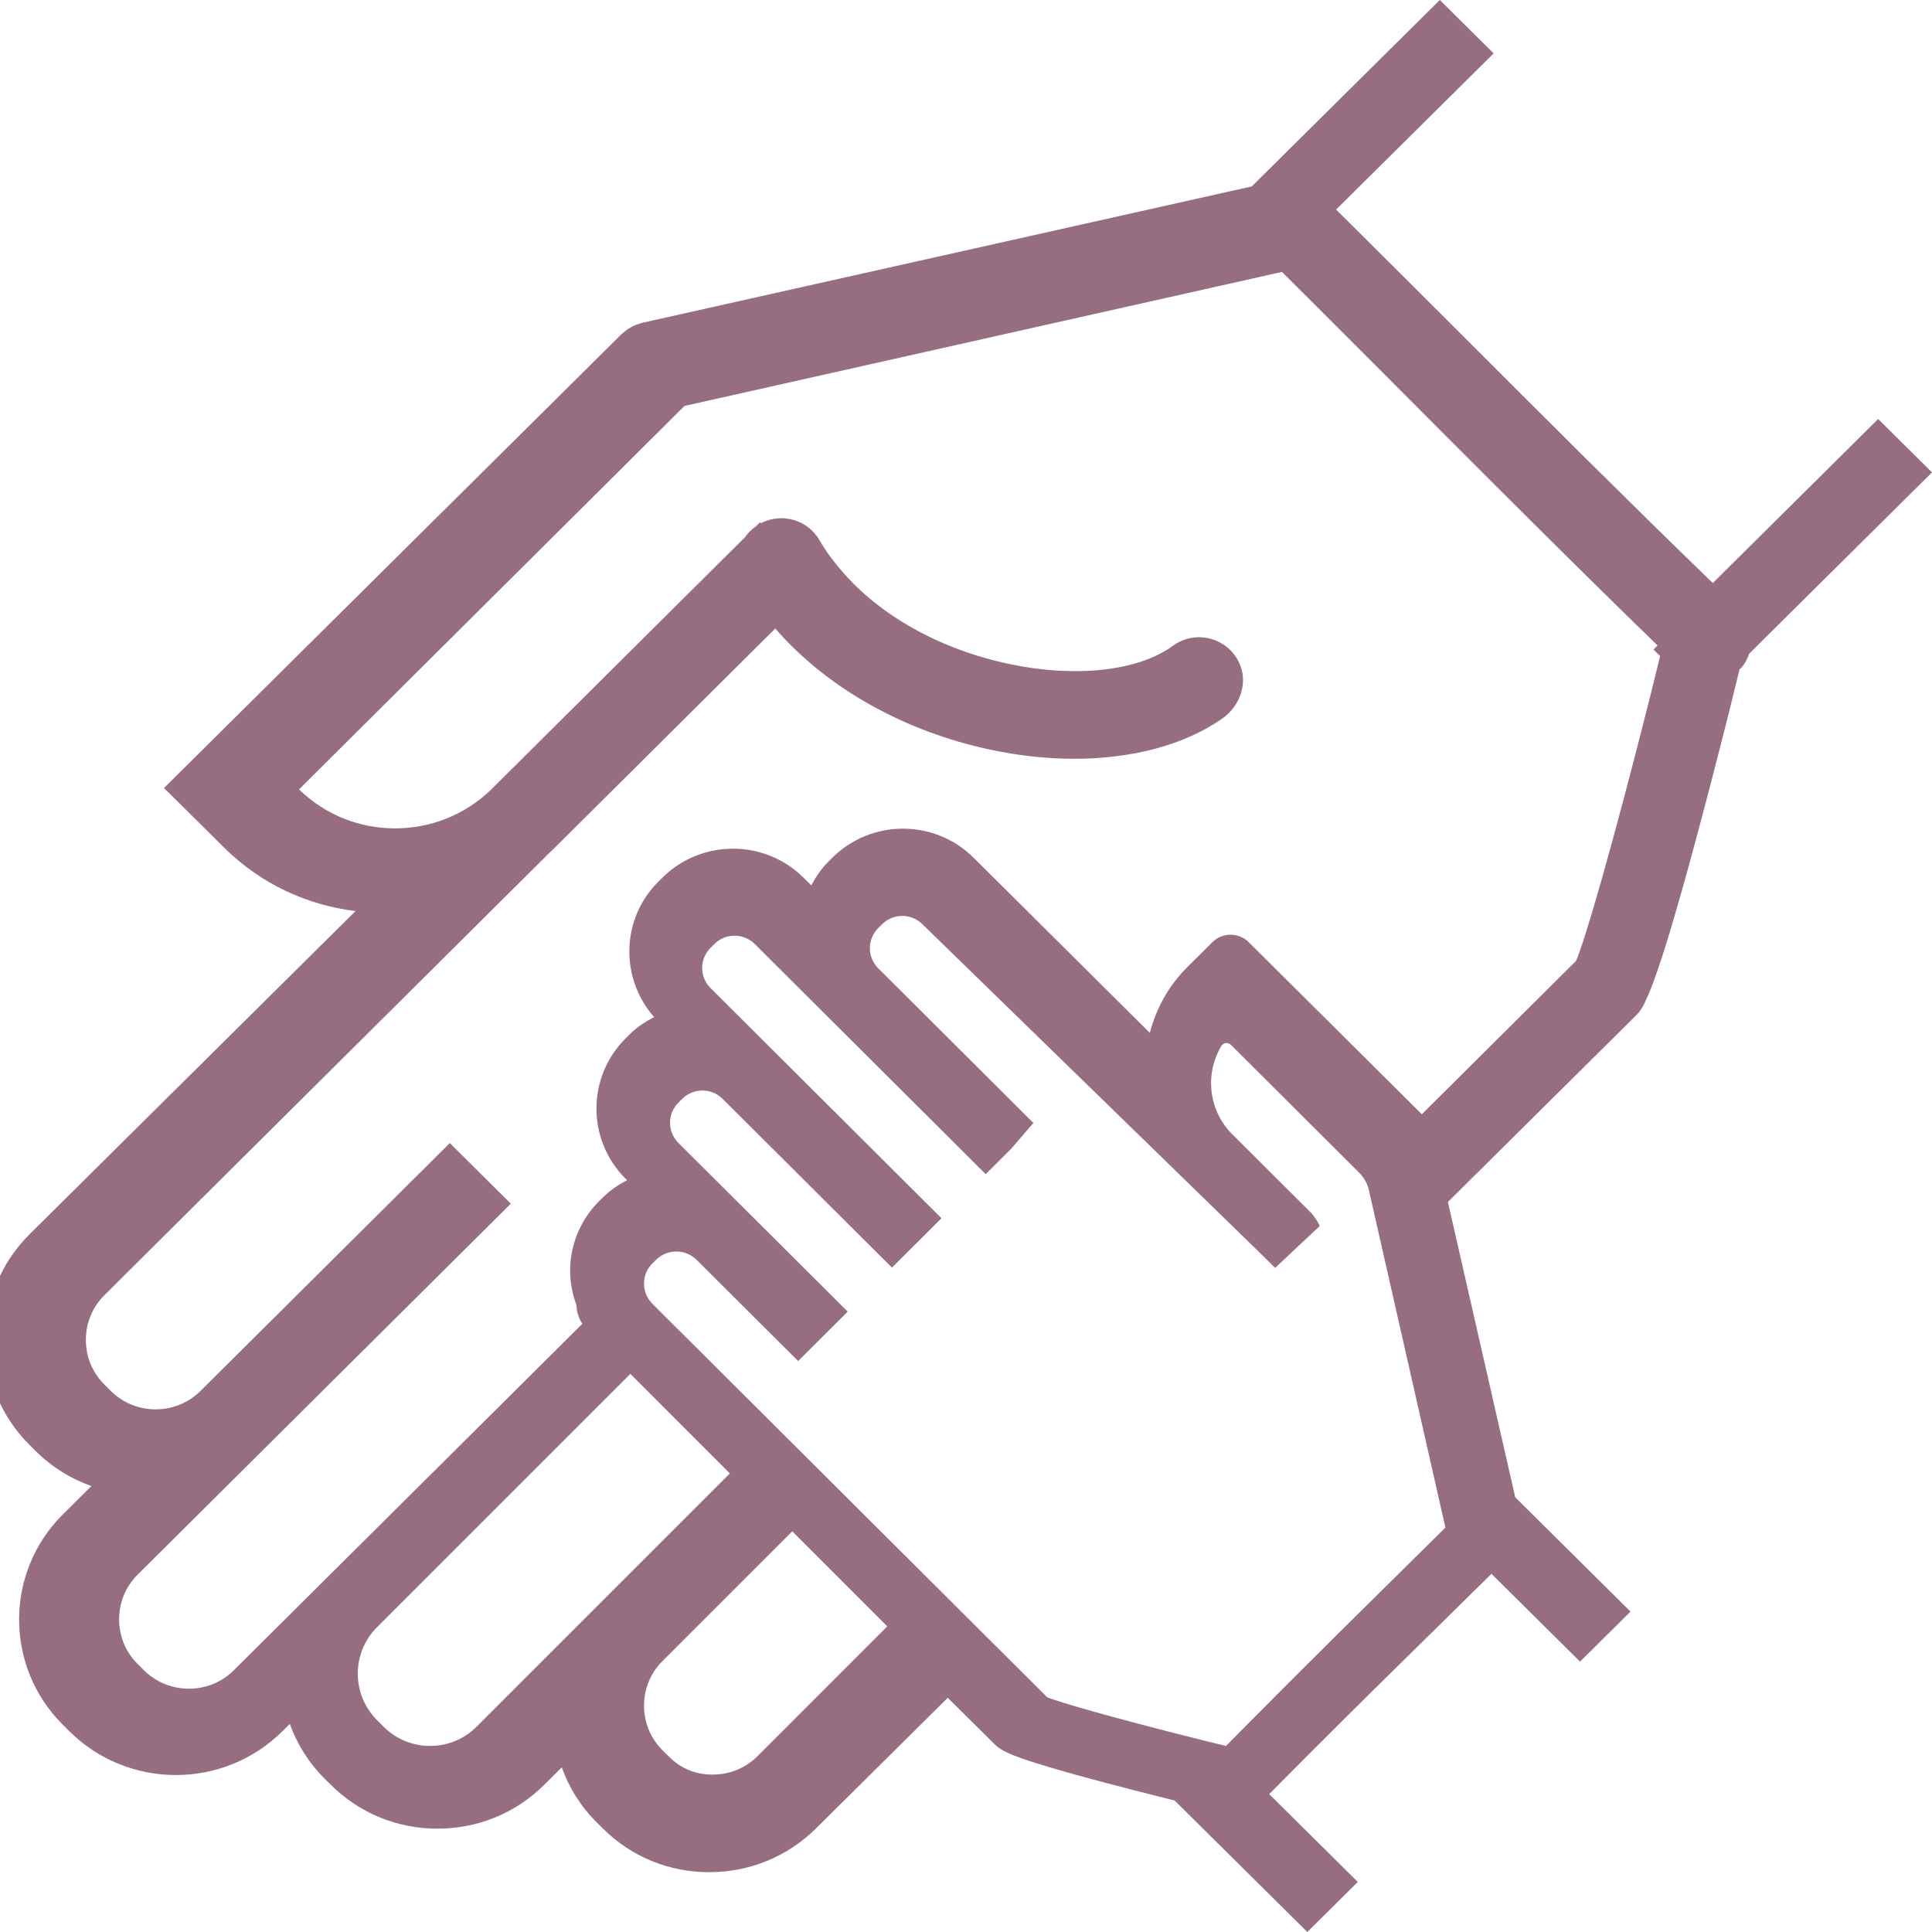 <?xml version="1.0" encoding="UTF-8"?>
<svg width="135px" height="135px" viewBox="0 0 135 135" version="1.1" xmlns="http://www.w3.org/2000/svg" xmlns:xlink="http://www.w3.org/1999/xlink">
    <title>icon-diritti-famiglia-e-minori</title>
    <g id="icon-diritti-famiglia-e-minori" stroke="none" stroke-width="1" fill="none" fill-rule="evenodd">
        <path d="M119.681,40.742 C113.824,35.07 107.96,29.212 102.273,23.524 C99.306,20.558 96.336,17.593 93.361,14.643 L104.37,3.731 L100.607,0 L87.468,13.026 L44.895,22.552 C44.832,22.566 44.776,22.595 44.714,22.613 C44.596,22.647 44.476,22.68 44.364,22.728 C44.277,22.765 44.196,22.814 44.113,22.86 C44.024,22.908 43.933,22.954 43.85,23.01 C43.752,23.076 43.665,23.154 43.578,23.23 C43.526,23.276 43.469,23.31 43.42,23.358 L11.461,55.063 L15.68,59.244 C18.247,61.789 21.491,63.252 24.844,63.661 L2.072,86.238 C-2.024,90.3 -2.024,96.91 2.072,100.972 L2.524,101.421 C3.651,102.538 4.977,103.338 6.387,103.841 L4.408,105.802 C0.311,109.865 0.311,116.474 4.408,120.535 L4.86,120.984 C6.909,123.015 9.599,124.031 12.29,124.031 C14.981,124.031 17.672,123.015 19.721,120.984 L20.249,120.46 C20.756,121.857 21.561,123.171 22.688,124.288 L23.14,124.737 C25.121,126.699 27.759,127.779 30.57,127.779 C33.385,127.779 36.023,126.699 38.002,124.737 L39.253,123.496 C39.759,124.899 40.565,126.216 41.695,127.338 L42.152,127.791 C44.124,129.745 46.75,130.82 49.555,130.82 C49.569,130.82 49.583,130.82 49.596,130.82 C52.404,130.809 55.04,129.723 57.017,127.763 L65.84,119.016 C65.843,119.013 65.844,119.011 65.847,119.01 L66.226,118.635 L69.53,121.911 C69.708,122.088 69.911,122.22 70.121,122.332 C70.185,122.365 70.246,122.404 70.312,122.431 C70.329,122.439 70.345,122.45 70.362,122.456 C71.327,122.916 73.907,123.772 82.08,125.814 L91.35,135 L93.113,133.251 L94.877,131.502 L88.687,125.365 C92.275,121.73 95.947,118.104 99.529,114.587 C101.095,113.05 102.655,111.511 104.217,109.971 L110.406,116.108 L112.17,114.359 L113.933,112.611 L105.879,104.626 L101.173,83.988 L113.853,71.416 C113.854,71.415 113.857,71.412 113.859,71.41 L114.304,70.969 C114.605,70.671 114.827,70.325 114.976,69.954 C115.669,68.552 117.121,64.394 120.813,49.775 C120.988,49.048 121.168,48.322 121.348,47.599 C121.418,47.322 121.483,47.049 121.551,46.772 C121.598,46.724 121.652,46.688 121.696,46.636 C121.946,46.347 122.108,46.016 122.226,45.673 L135,33.009 L131.237,29.279 L119.681,40.742 Z M33.297,120.658 C31.51,122.446 28.599,122.449 26.807,120.658 L26.342,120.192 C24.553,118.404 24.553,115.491 26.342,113.703 L31.689,108.356 L44.045,96 L51,102.956 L33.297,120.658 Z M52.936,122.709 C52.11,123.538 51.003,123.995 49.822,123.999 C48.603,124.017 47.546,123.556 46.73,122.736 L46.28,122.286 C44.568,120.575 44.574,117.783 46.293,116.064 L55.357,107 L62,113.644 L52.936,122.709 Z M96.014,111.666 C92.944,114.696 89.811,117.813 86.709,120.948 C86.362,121.299 86.014,121.649 85.668,122 C85.624,121.99 85.581,121.979 85.536,121.967 L84.187,121.639 C84.101,121.617 84.028,121.599 83.943,121.577 C77.438,119.949 74.064,118.947 73.183,118.606 L59.387,104.858 L45.592,91.11 L45.593,91.11 C44.809,90.331 44.802,89.069 45.573,88.299 L45.843,88.031 C46.628,87.253 47.896,87.256 48.679,88.036 L55.771,95.104 L55.774,95.101 L59.235,91.652 L47.403,79.861 C46.624,79.084 46.624,77.826 47.403,77.049 L47.672,76.781 C48.06,76.394 48.57,76.2 49.084,76.2 C49.595,76.2 50.104,76.394 50.493,76.781 L62.325,88.574 L65.786,85.125 L49.65,69.043 C48.87,68.266 48.87,67.008 49.65,66.231 L49.918,65.964 C50.306,65.576 50.817,65.382 51.329,65.382 C51.841,65.382 52.351,65.576 52.74,65.964 L68.747,81.916 L68.876,82.045 L70.672,80.254 L72.209,78.467 L61.367,67.661 C60.589,66.884 60.588,65.626 61.367,64.849 L61.636,64.582 C62.413,63.806 63.679,63.806 64.456,64.582 L88.484,87.979 L89.1,88.595 L92.215,85.67 L92.13,85.485 C92.077,85.372 91.771,84.918 91.664,84.81 L91.67,84.804 L86.051,79.205 C84.424,77.526 84.187,74.994 85.355,73.073 C85.493,72.847 85.824,72.822 86.013,73.01 L94.967,81.934 C95.31,82.275 95.549,82.706 95.656,83.178 L96.344,86.208 L101,106.739 C99.339,108.384 97.677,110.025 96.014,111.666 Z M115.895,46.28 C115.712,47.014 115.529,47.752 115.359,48.461 C112.696,59.034 110.745,65.748 110.127,67.146 L99.351,77.86 L96.431,74.957 L87.259,65.839 C86.556,65.14 85.414,65.14 84.711,65.839 L82.977,67.564 C81.65,68.884 80.781,70.484 80.347,72.174 L68.035,59.938 C65.307,57.226 60.883,57.226 58.155,59.938 L57.883,60.209 C57.381,60.708 57.005,61.275 56.689,61.866 L56.156,61.337 C53.427,58.624 49.004,58.624 46.276,61.337 L46.003,61.608 C43.393,64.203 43.312,68.344 45.706,71.07 C45.095,71.387 44.508,71.77 43.996,72.279 L43.723,72.55 C40.995,75.263 40.995,79.661 43.723,82.373 L43.817,82.466 C43.22,82.78 42.648,83.156 42.147,83.653 L41.868,83.928 C40.659,85.13 39.989,86.671 39.858,88.247 C39.775,89.246 39.933,90.252 40.281,91.205 C40.294,91.659 40.43,92.108 40.693,92.5 L28.716,104.407 L23.549,109.543 C23.549,109.543 23.548,109.544 23.548,109.544 L16.335,116.715 C14.611,118.428 11.789,118.428 10.064,116.715 L9.614,116.267 C8.781,115.441 8.324,114.333 8.324,113.15 C8.324,111.966 8.781,110.86 9.614,110.032 L35.693,84.108 L35.693,84.108 L31.432,79.873 L14.013,97.19 C12.281,98.911 9.473,98.911 7.741,97.19 L7.291,96.742 C6.458,95.916 6,94.808 6,93.624 C6,92.44 6.458,91.334 7.291,90.506 L38.502,59.479 C38.555,59.428 38.612,59.385 38.665,59.332 L54.177,43.912 C54.27,44.02 54.359,44.132 54.456,44.238 C57.997,48.163 63.23,51.114 69.198,52.383 C71.202,52.81 73.179,53.02 75.066,53.02 C79.111,53.02 82.749,52.06 85.383,50.226 C86.685,49.319 87.265,47.635 86.545,46.225 C85.657,44.487 83.469,44.02 81.956,45.126 C79.539,46.897 75.145,47.381 70.488,46.39 C65.637,45.358 61.471,42.995 58.82,39.9 C58.234,39.218 57.698,38.511 57.271,37.763 C56.451,36.32 54.635,35.797 53.165,36.559 L53.105,36.496 L52.82,36.779 C52.517,36.99 52.263,37.243 52.063,37.532 L34.313,55.177 C30.583,58.787 24.614,58.792 20.894,55.16 L47.828,28.366 L89.578,19 C92.552,21.956 95.517,24.929 98.481,27.902 C104.14,33.579 109.978,39.426 115.824,45.104 L115.539,45.387 L116,45.845 C115.965,45.99 115.931,46.134 115.895,46.28 Z" id="Shape" fill="#966D81" fill-rule="nonzero"></path>
    </g>
</svg>